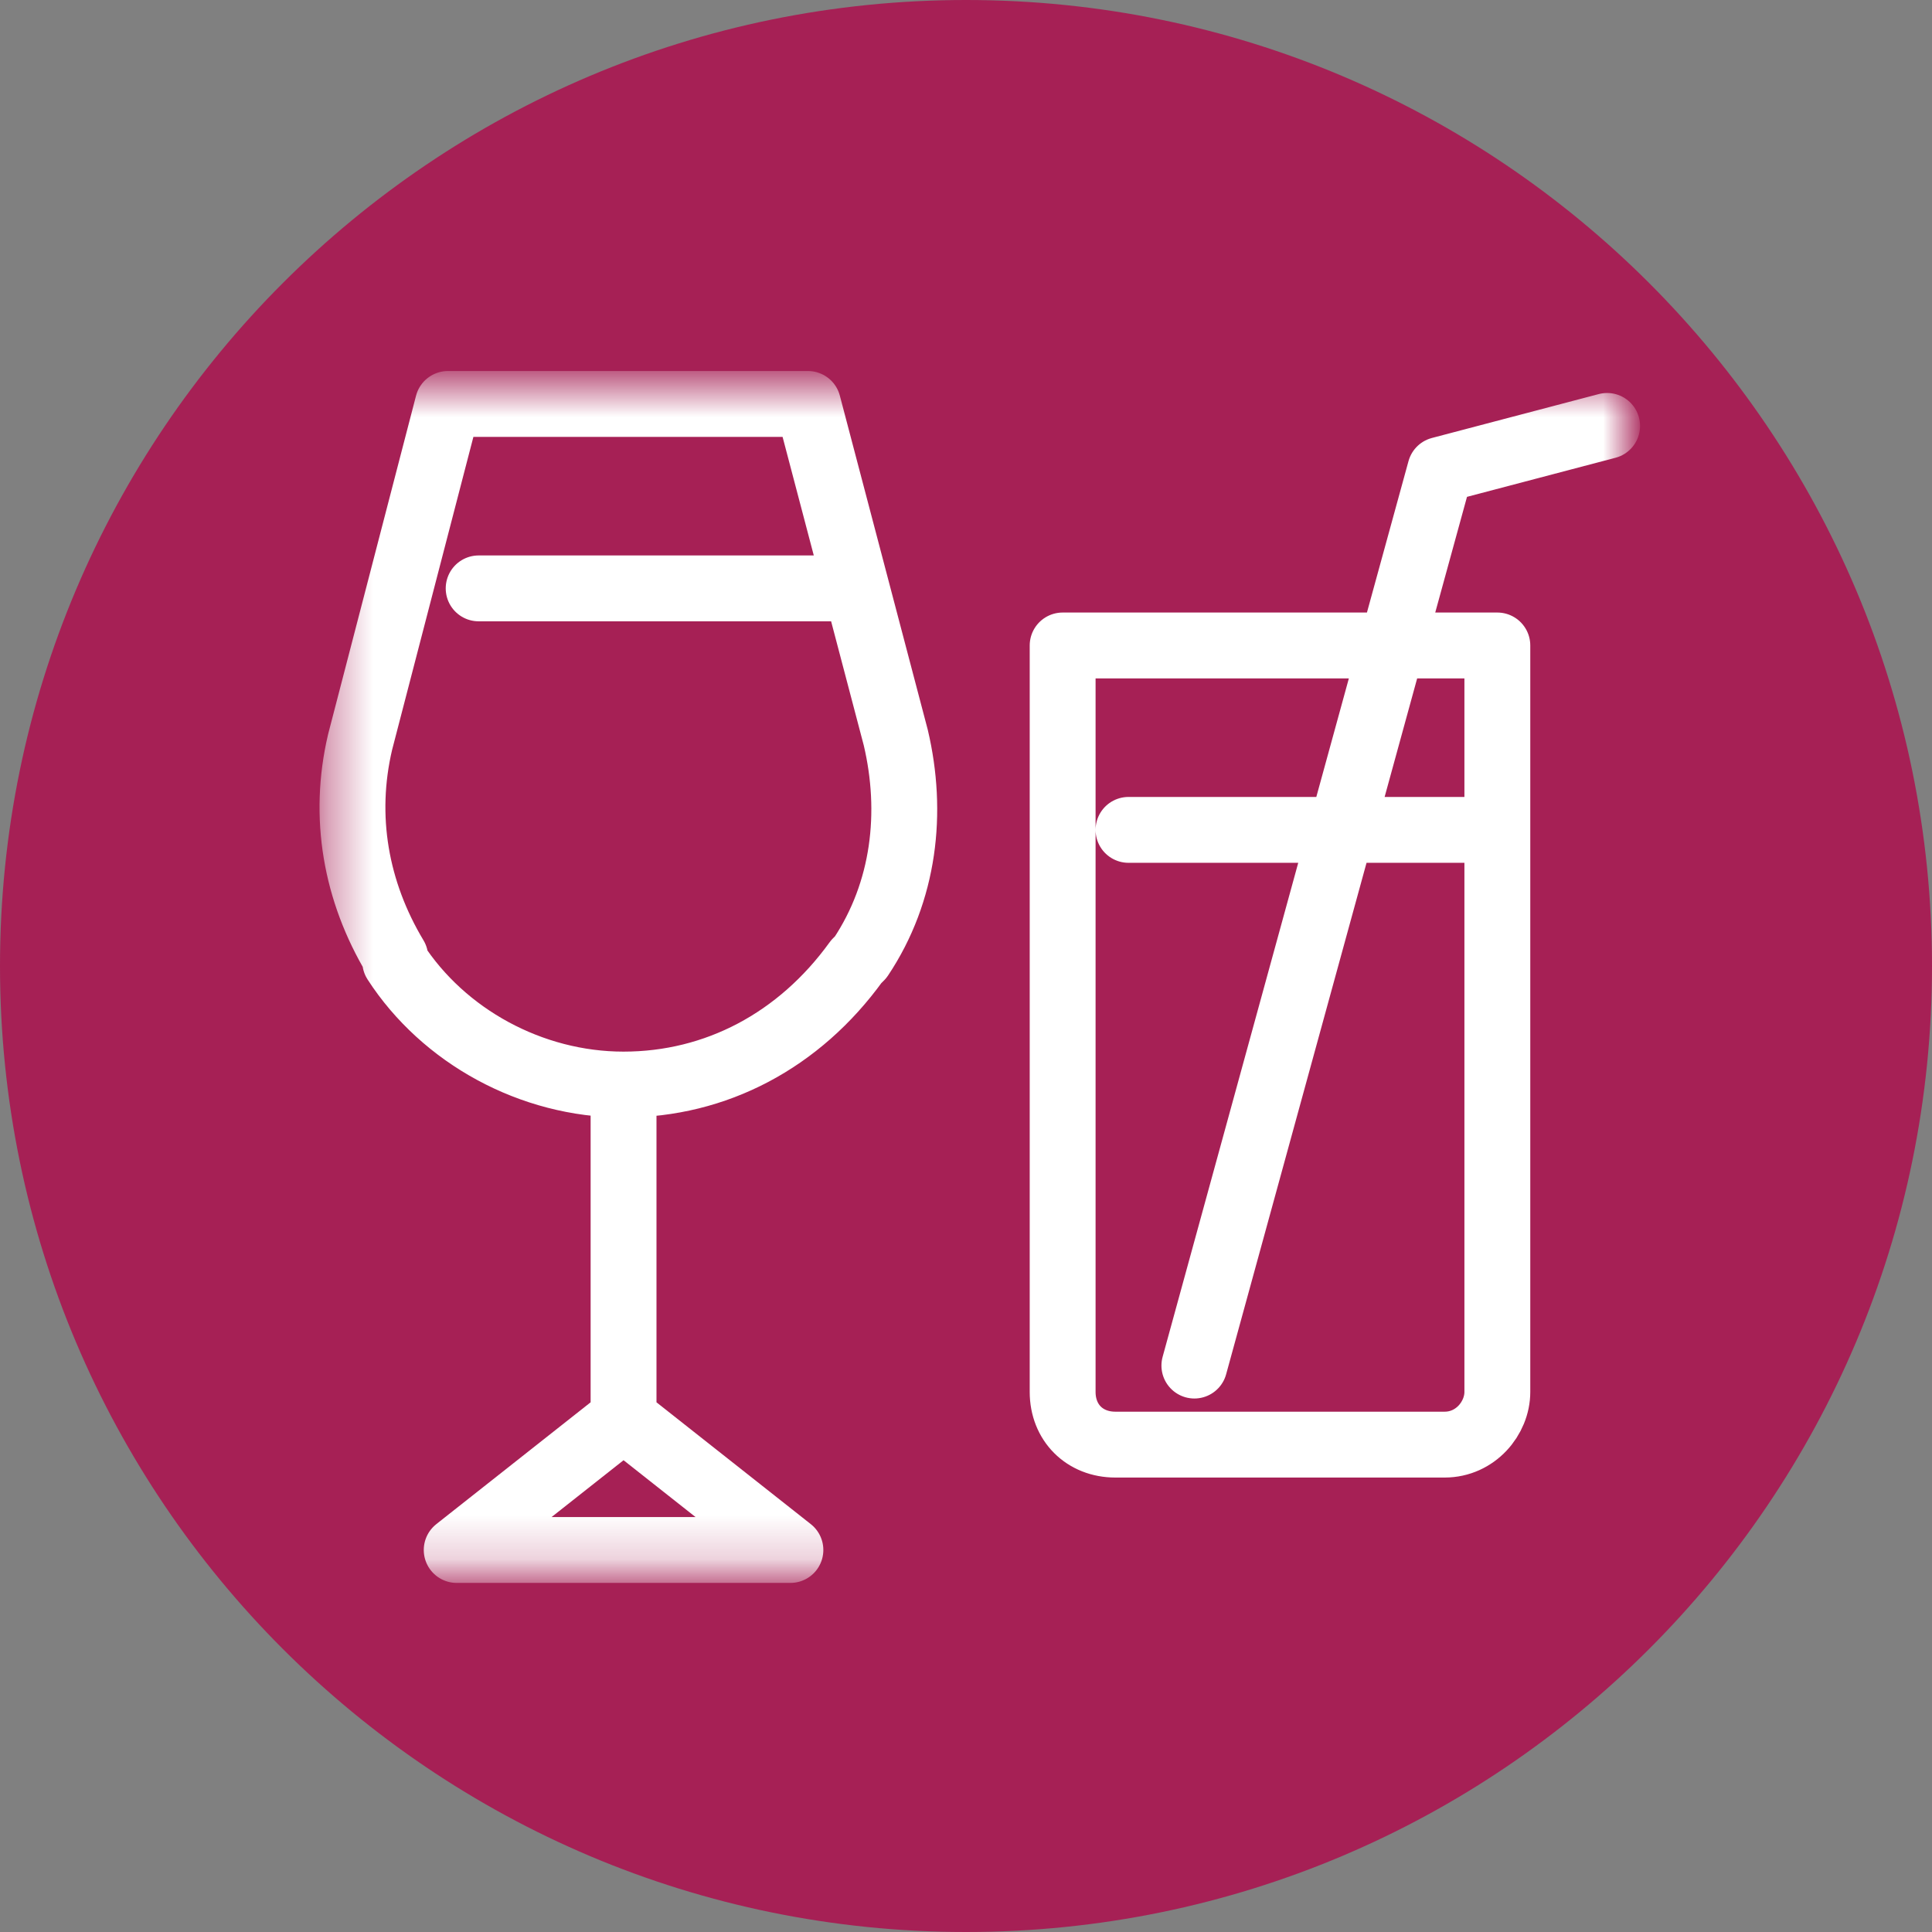 <svg xmlns="http://www.w3.org/2000/svg" width="44" height="44" fill="none" viewBox="0 0 44 44"><rect x="0" y="0" width="44" height="44" fill="#808080" stroke="none"/><g clip-path="url(#a)"><path fill="#A62055" d="M22 44c12.15 0 22-9.85 22-22S34.15 0 22 0 0 9.85 0 22s9.85 22 22 22Z"/><mask id="b" width="30" height="28" x="7" y="8" maskUnits="userSpaceOnUse" style="mask-type:luminance"><path fill="#fff" d="M37 8.7H7.4v27.1H37V8.7Z"/></mask><g mask="url(#b)"><path stroke="#fff" stroke-linecap="round" stroke-linejoin="round" stroke-width="1.5" d="M19.301 13.4h-8.4m3.3 11.6v7.3m0 0 3.8 3h-7.6l3.8-3Zm0-7.6c-2.1 0-4.1-1.1-5.2-2.8v-.1c-.9-1.5-1.2-3.2-.8-4.9l2-7.7h8.2l2 7.6c.4 1.7.2 3.5-.8 5l-.1.1c-1.3 1.8-3.2 2.8-5.3 2.8Z"/></g><mask id="c" width="30" height="28" x="7" y="8" maskUnits="userSpaceOnUse" style="mask-type:luminance"><path fill="#fff" d="M37 8.7H7.4v27.1H37V8.7Z"/></mask><g mask="url(#c)"><path stroke="#fff" stroke-linecap="round" stroke-linejoin="round" stroke-width="1.5" d="M34.101 18.9h-8.4m1.5 12.2 5.6-20.4 3.8-1m-3.7 23.2h-7.5c-.7 0-1.2-.5-1.2-1.2v-17h9.9v17c0 .6-.5 1.2-1.2 1.2Z"/></g></g><defs><clipPath id="a"><path fill="#fff" d="M0 0h44v44H0z"/></clipPath></defs></svg>
